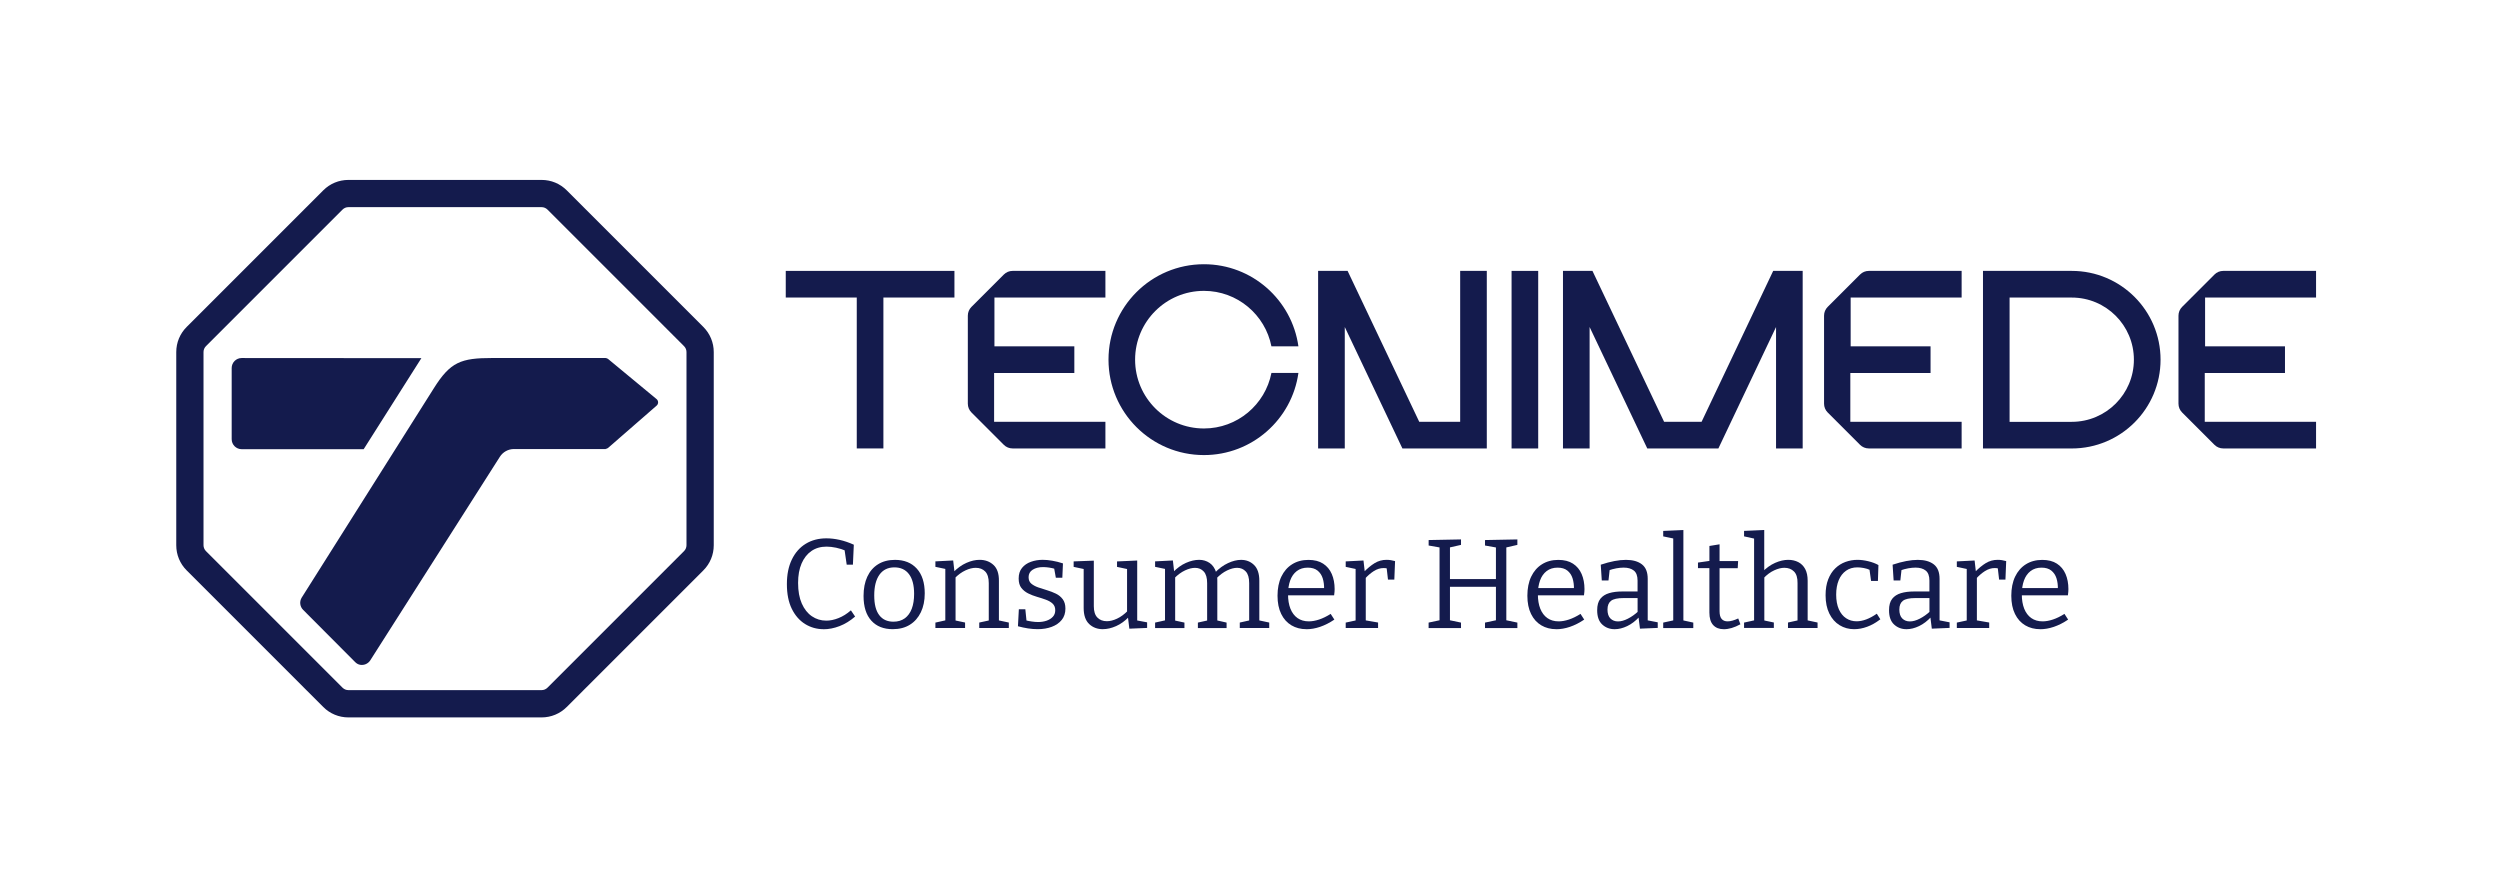 <svg xmlns="http://www.w3.org/2000/svg" id="Tec_ConsumerHealthcare_RGB" viewBox="0 0 832.61 298.01"><path d="M274.29,209.55c-2.26,0-4.31-.58-6.17-1.73-1.86-1.16-3.33-2.85-4.42-5.07-1.09-2.23-1.63-4.96-1.63-8.2s.55-5.92,1.65-8.2c1.1-2.28,2.64-4.03,4.61-5.24s4.27-1.82,6.89-1.82c1.41,0,2.88.17,4.4.51,1.52.34,3.1.87,4.74,1.61l-.3,6.64h-2.07l-.76-5.24.63.68c-1.13-.48-2.26-.84-3.4-1.08-1.14-.24-2.21-.36-3.19-.36-1.95,0-3.62.49-5.03,1.46-1.41.97-2.5,2.36-3.28,4.16-.78,1.8-1.16,3.96-1.16,6.47,0,2.71.41,4.99,1.23,6.85s1.94,3.28,3.36,4.25c1.42.97,3.02,1.46,4.8,1.46,1.3,0,2.66-.28,4.08-.85,1.42-.56,2.8-1.42,4.12-2.58l1.4,2.07c-1.66,1.44-3.4,2.5-5.2,3.19-1.8.69-3.57,1.04-5.29,1.04Z" fill="#141b4d"></path><path d="M298.05,186.46c3.1,0,5.53.97,7.29,2.92,1.76,1.94,2.64,4.69,2.64,8.24,0,2.4-.43,4.49-1.29,6.28-.86,1.79-2.08,3.18-3.66,4.16-1.58.99-3.48,1.48-5.71,1.48-3.04,0-5.43-.95-7.14-2.85-1.72-1.9-2.58-4.64-2.58-8.22,0-2.48.42-4.61,1.25-6.41.83-1.79,2.03-3.17,3.59-4.14,1.56-.97,3.43-1.46,5.6-1.46ZM297.88,188.96c-2.17,0-3.83.82-4.99,2.45-1.16,1.64-1.73,3.93-1.73,6.89s.55,5.09,1.65,6.55c1.1,1.47,2.68,2.2,4.74,2.2,1.49,0,2.75-.37,3.78-1.12,1.03-.75,1.8-1.81,2.33-3.19.52-1.38.78-3.03.78-4.95,0-2.88-.57-5.07-1.71-6.57-1.14-1.51-2.75-2.26-4.84-2.26Z" fill="#141b4d"></path><path d="M311.53,209.17v-1.82l3.81-.85-.51.63v-18.18l.51.63-3.81-.8v-1.82l5.92-.3.47,4.14-.47-.17c1.41-1.44,2.88-2.49,4.42-3.17,1.54-.68,2.99-1.01,4.38-1.01,1.86,0,3.4.57,4.63,1.71,1.23,1.14,1.83,2.91,1.8,5.31v13.66l-.42-.59,3.72.8v1.82h-9.85v-1.82l3.68-.8-.51.63v-12.98c0-1.75-.4-3.03-1.18-3.85-.79-.82-1.85-1.23-3.17-1.23-1.04,0-2.18.28-3.4.85-1.23.56-2.43,1.44-3.61,2.62l.3-.68v15.26l-.42-.59,3.59.76v1.82h-9.85Z" fill="#141b4d"></path><path d="M342.57,192.26c0,.9.3,1.61.89,2.11s1.35.92,2.28,1.25c.93.32,1.92.64,2.96.95,1.04.31,2.03.69,2.96,1.14.93.45,1.69,1.07,2.28,1.86s.89,1.83.89,3.13c0,1.49-.41,2.75-1.23,3.76-.82,1.01-1.92,1.78-3.32,2.3-1.4.52-2.95.78-4.67.78-1.04,0-2.11-.08-3.21-.25-1.1-.17-2.23-.41-3.38-.72l.3-5.67h2.16l.42,4.14-.38-.47c.65.17,1.35.31,2.11.42.76.11,1.47.17,2.11.17,1.01,0,1.95-.15,2.81-.44.86-.3,1.56-.73,2.09-1.31.54-.58.8-1.3.8-2.18,0-.93-.29-1.66-.87-2.2-.58-.54-1.33-.97-2.26-1.31-.93-.34-1.91-.66-2.94-.95-1.03-.3-2.01-.68-2.94-1.14-.93-.47-1.69-1.08-2.28-1.84-.59-.76-.89-1.8-.89-3.13,0-1.44.37-2.61,1.12-3.53s1.73-1.59,2.96-2.03c1.23-.44,2.54-.66,3.95-.66.96,0,2.01.1,3.17.3,1.16.2,2.34.49,3.55.89l-.21,4.78h-2.16l-.63-3.51.51.59c-1.47-.42-2.85-.63-4.14-.63-1.38,0-2.53.29-3.45.87-.92.58-1.37,1.42-1.37,2.52Z" fill="#141b4d"></path><path d="M367.34,209.55c-1.86,0-3.4-.58-4.61-1.73-1.21-1.16-1.82-2.93-1.82-5.33v-13.49l.42.59-3.76-.8v-1.82l6.72-.25v15.18c0,1.69.39,2.95,1.18,3.76.79.82,1.85,1.23,3.17,1.23,1.04,0,2.17-.28,3.38-.85,1.21-.56,2.41-1.44,3.59-2.62l-.25.76v-15.26l.42.68-3.76-.8v-1.82l6.72-.3v20.42l-.51-.55,3.81.72v1.86l-5.92.25-.51-4.19.46.17c-1.38,1.44-2.84,2.49-4.38,3.17-1.54.68-3,1.01-4.38,1.01Z" fill="#141b4d"></path><path d="M405.05,190.69l-.47.08c1.38-1.44,2.85-2.52,4.4-3.23,1.55-.72,3-1.08,4.35-1.08,1.72,0,3.16.57,4.33,1.71,1.17,1.14,1.75,2.9,1.75,5.26v13.7l-.42-.59,3.72.8v1.82h-9.81v-1.82l3.59-.8-.46.63v-12.98c0-1.75-.37-3.03-1.12-3.85-.75-.82-1.71-1.23-2.9-1.23-1.01,0-2.13.3-3.36.89-1.23.59-2.43,1.49-3.61,2.71l.3-.8c.03.25.05.49.06.72.01.23.02.45.02.68v13.83l-.42-.59,3.51.8v1.82h-9.56v-1.82l3.59-.8-.51.63v-12.98c0-1.75-.37-3.03-1.12-3.85-.75-.82-1.71-1.23-2.9-1.23-1.01,0-2.13.28-3.34.85-1.21.56-2.41,1.44-3.59,2.62l.3-.63v15.22l-.42-.59,3.51.76v1.82h-9.77v-1.82l3.81-.85-.51.63v-18.18l.51.63-3.81-.8v-1.82l5.92-.3.47,4.14-.47-.17c1.38-1.44,2.84-2.49,4.38-3.17,1.54-.68,3-1.01,4.38-1.01,1.3,0,2.45.35,3.47,1.04,1.01.69,1.75,1.75,2.2,3.19Z" fill="#141b4d"></path><path d="M435.11,209.55c-1.89,0-3.56-.43-5.01-1.29-1.45-.86-2.59-2.12-3.4-3.78-.82-1.66-1.23-3.69-1.23-6.09s.42-4.57,1.27-6.34,2.04-3.15,3.59-4.12c1.55-.97,3.37-1.46,5.45-1.46,1.97,0,3.6.42,4.88,1.25,1.28.83,2.24,1.98,2.88,3.45.63,1.47.95,3.14.95,5.03,0,.31-.01.62-.04.93-.03.31-.07.69-.13,1.14h-16.28v-2.41h13.32l-.38.25c.03-1.27-.13-2.44-.46-3.51-.34-1.07-.92-1.93-1.73-2.58-.82-.65-1.9-.97-3.26-.97-1.44,0-2.65.38-3.64,1.14-.99.76-1.72,1.8-2.2,3.13-.48,1.33-.72,2.86-.72,4.61,0,1.86.27,3.46.8,4.8.54,1.34,1.32,2.38,2.35,3.11,1.03.73,2.29,1.1,3.78,1.1,1.04,0,2.18-.2,3.42-.61,1.24-.41,2.52-1.04,3.85-1.88l1.23,1.9c-1.58,1.07-3.16,1.87-4.74,2.41-1.58.54-3.1.8-4.57.8Z" fill="#141b4d"></path><path d="M448.18,209.17v-1.82l3.72-.8-.42.63v-18.22l.46.63-3.76-.8v-1.82l5.92-.3.47,4.14-.47-.17c1.27-1.32,2.51-2.35,3.72-3.09s2.54-1.1,3.97-1.1c.9,0,1.85.14,2.83.42l-.25,6.17h-2.11l-.51-4.44.38.76c-.2-.06-.41-.1-.63-.13-.23-.03-.45-.04-.68-.04-1.13,0-2.22.34-3.28,1.01-1.06.68-2.07,1.55-3.02,2.62l.34-1.01v15.35l-.51-.63,4.61.8v1.82h-10.78Z" fill="#141b4d"></path><path d="M475.79,209.17v-1.82l4.19-.89-.55.76v-25.58l.68.8-4.31-.76v-1.82l10.78-.21v1.82l-4.27.97.59-.8v11.84l-.63-.63h16.57l-.63.63v-11.84l.63.8-4.27-.76v-1.82l10.78-.21v1.82l-4.23.97.55-.8v25.58l-.55-.76,4.23.89v1.82h-10.78v-1.82l4.19-.89-.55.76v-12.39l.63.59h-16.57l.63-.59v12.39l-.55-.76,4.23.89v1.82h-10.78Z" fill="#141b4d"></path><path d="M518.32,209.55c-1.89,0-3.56-.43-5.01-1.29-1.45-.86-2.59-2.12-3.4-3.78-.82-1.66-1.23-3.69-1.23-6.09s.42-4.57,1.27-6.34,2.04-3.15,3.59-4.12c1.55-.97,3.37-1.46,5.45-1.46,1.97,0,3.6.42,4.88,1.25,1.28.83,2.24,1.98,2.88,3.45.63,1.47.95,3.14.95,5.03,0,.31-.01.62-.04.93-.03.31-.07.69-.13,1.14h-16.28v-2.41h13.32l-.38.25c.03-1.27-.13-2.44-.46-3.51-.34-1.07-.92-1.93-1.73-2.58-.82-.65-1.9-.97-3.26-.97-1.44,0-2.65.38-3.64,1.14-.99.76-1.72,1.8-2.2,3.13-.48,1.33-.72,2.86-.72,4.61,0,1.86.27,3.46.8,4.8.54,1.34,1.32,2.38,2.35,3.11,1.03.73,2.29,1.1,3.78,1.1,1.04,0,2.18-.2,3.42-.61,1.24-.41,2.52-1.04,3.85-1.88l1.23,1.9c-1.58,1.07-3.16,1.87-4.74,2.41-1.58.54-3.1.8-4.57.8Z" fill="#141b4d"></path><path d="M548.76,207.26l-.55-.76,3.89.76v1.86l-5.92.25-.51-4.06.3.13c-1.24,1.35-2.58,2.38-4.02,3.07s-2.83,1.04-4.19,1.04c-1.64,0-3.02-.52-4.14-1.56-1.13-1.04-1.69-2.62-1.69-4.74,0-1.66.35-2.94,1.06-3.83.7-.89,1.68-1.51,2.92-1.88,1.24-.37,2.68-.55,4.31-.55h5.54l-.38.42v-4.06c0-1.55-.41-2.66-1.23-3.32-.82-.66-1.95-.99-3.38-.99-.76,0-1.57.08-2.43.23-.86.16-1.77.4-2.73.74l.51-.55-.42,3.85h-2.24l-.34-5.24c1.61-.54,3.11-.94,4.52-1.21,1.41-.27,2.71-.4,3.89-.4,2.25,0,4.02.5,5.31,1.5,1.28,1,1.92,2.6,1.92,4.8v14.5ZM535.36,202.95c0,1.38.33,2.4.99,3.04.66.65,1.5.97,2.52.97s2.08-.3,3.28-.91c1.2-.61,2.36-1.43,3.49-2.47l-.25.89v-5.67l.38.38h-5.03c-2,0-3.4.3-4.19.91-.79.61-1.18,1.56-1.18,2.85Z" fill="#141b4d"></path><path d="M560.64,207.01l-.38-.46,3.68.8v1.82h-10.02v-1.82l3.68-.8-.34.46v-27.99l.34.38-3.68-.76v-1.82l6.72-.3v30.48Z" fill="#141b4d"></path><path d="M574.04,209.55c-1.47,0-2.62-.46-3.47-1.37-.85-.92-1.27-2.3-1.27-4.16v-15.35l.55.55h-4.35v-1.86l4.4-.63-.59.68v-5.58l3.38-.55v6.13l-.46-.55h6.64l-.13,2.37h-6.51l.46-.55v14.88c0,1.18.23,2.04.7,2.58.46.54,1.12.8,1.97.8.51,0,1.06-.08,1.65-.25.59-.17,1.23-.41,1.9-.72l.72,1.94c-2,1.1-3.86,1.65-5.58,1.65Z" fill="#141b4d"></path><path d="M580.85,209.17v-1.82l3.85-.85-.51.63v-28.33l.51.68-3.85-.85v-1.82l6.72-.3v14.29l-.76-.17c1.38-1.44,2.84-2.49,4.38-3.17,1.54-.68,3-1.01,4.38-1.01,1.24,0,2.35.25,3.34.76.99.51,1.75,1.28,2.3,2.3.55,1.03.82,2.33.82,3.91v13.7l-.42-.59,3.72.8v1.82h-9.85v-1.82l3.64-.8-.46.63v-12.98c.03-1.75-.37-3.03-1.18-3.85-.82-.82-1.89-1.23-3.21-1.23-1.01,0-2.14.28-3.38.85-1.24.56-2.44,1.45-3.59,2.66l.3-.72v15.26l-.42-.59,3.59.76v1.82h-9.89Z" fill="#141b4d"></path><path d="M617.55,209.55c-1.8,0-3.43-.44-4.88-1.33-1.45-.89-2.59-2.18-3.42-3.87-.83-1.69-1.25-3.72-1.25-6.09,0-2.06.29-3.83.87-5.31.58-1.48,1.36-2.7,2.35-3.66.99-.96,2.12-1.67,3.4-2.14,1.28-.46,2.61-.7,4-.7,1.13,0,2.33.16,3.62.47,1.28.31,2.4.73,3.36,1.27l-.17,5.29h-2.28l-.55-3.97.34.38c-.71-.34-1.45-.58-2.24-.72-.79-.14-1.49-.21-2.11-.21-1.47,0-2.73.37-3.78,1.12-1.06.75-1.87,1.8-2.43,3.15-.56,1.35-.85,2.96-.85,4.82s.3,3.54.89,4.86c.59,1.33,1.4,2.33,2.43,3,1.03.68,2.19,1.01,3.49,1.01,1.01,0,2.09-.21,3.21-.63,1.13-.42,2.3-1.06,3.51-1.9l1.18,1.86c-1.47,1.13-2.93,1.96-4.4,2.49-1.47.54-2.89.8-4.27.8Z" fill="#141b4d"></path><path d="M645.96,207.26l-.55-.76,3.89.76v1.86l-5.92.25-.51-4.06.3.13c-1.24,1.35-2.58,2.38-4.02,3.07s-2.83,1.04-4.19,1.04c-1.64,0-3.02-.52-4.14-1.56-1.13-1.04-1.69-2.62-1.69-4.74,0-1.66.35-2.94,1.06-3.83.7-.89,1.68-1.51,2.92-1.88,1.24-.37,2.68-.55,4.31-.55h5.54l-.38.42v-4.06c0-1.55-.41-2.66-1.23-3.32-.82-.66-1.95-.99-3.38-.99-.76,0-1.57.08-2.43.23-.86.16-1.77.4-2.73.74l.51-.55-.42,3.85h-2.24l-.34-5.24c1.61-.54,3.11-.94,4.52-1.21,1.41-.27,2.71-.4,3.89-.4,2.25,0,4.02.5,5.31,1.5,1.28,1,1.92,2.6,1.92,4.8v14.5ZM632.56,202.95c0,1.38.33,2.4.99,3.04.66.65,1.5.97,2.52.97s2.08-.3,3.28-.91c1.2-.61,2.36-1.43,3.49-2.47l-.25.89v-5.67l.38.38h-5.03c-2,0-3.4.3-4.19.91-.79.61-1.18,1.56-1.18,2.85Z" fill="#141b4d"></path><path d="M651.71,209.17v-1.82l3.72-.8-.42.63v-18.22l.46.63-3.76-.8v-1.82l5.92-.3.47,4.14-.47-.17c1.27-1.32,2.51-2.35,3.72-3.09s2.54-1.1,3.97-1.1c.9,0,1.85.14,2.83.42l-.25,6.17h-2.11l-.51-4.44.38.76c-.2-.06-.41-.1-.63-.13-.23-.03-.45-.04-.68-.04-1.13,0-2.22.34-3.28,1.01-1.06.68-2.07,1.55-3.02,2.62l.34-1.01v15.35l-.51-.63,4.61.8v1.82h-10.78Z" fill="#141b4d"></path><path d="M679.49,209.55c-1.89,0-3.56-.43-5.01-1.29-1.45-.86-2.59-2.12-3.4-3.78-.82-1.66-1.23-3.69-1.23-6.09s.42-4.57,1.27-6.34,2.04-3.15,3.59-4.12c1.55-.97,3.37-1.46,5.45-1.46,1.97,0,3.6.42,4.88,1.25,1.28.83,2.24,1.98,2.88,3.45.63,1.47.95,3.14.95,5.03,0,.31-.01.62-.04.93-.03.31-.07.69-.13,1.14h-16.28v-2.41h13.32l-.38.25c.03-1.27-.13-2.44-.46-3.51-.34-1.07-.92-1.93-1.73-2.58-.82-.65-1.9-.97-3.26-.97-1.44,0-2.65.38-3.64,1.14-.99.76-1.72,1.8-2.2,3.13-.48,1.33-.72,2.86-.72,4.61,0,1.86.27,3.46.8,4.8.54,1.34,1.32,2.38,2.35,3.11,1.03.73,2.29,1.1,3.78,1.1,1.04,0,2.18-.2,3.42-.61,1.24-.41,2.52-1.04,3.85-1.88l1.23,1.9c-1.58,1.07-3.16,1.87-4.74,2.41-1.58.54-3.1.8-4.57.8Z" fill="#141b4d"></path><path d="M689.99,90.22h-29.57v59.14h29.57c16.33,0,29.57-13.24,29.57-29.57s-13.24-29.57-29.57-29.57M710.68,119.79c0,11.43-9.26,20.7-20.7,20.7h-20.7v-41.39h20.7c11.43,0,20.7,9.26,20.7,20.7" fill="#141b4d"></path><path d="M423.44,124.22c-2.07,10.53-11.34,18.48-22.48,18.48-12.66,0-22.92-10.26-22.92-22.91s10.26-22.92,22.92-22.92c11.14,0,20.41,7.95,22.48,18.48h8.99c-2.16-15.45-15.42-27.35-31.47-27.35-17.56,0-31.78,14.23-31.78,31.78s14.23,31.78,31.78,31.78c16.05,0,29.31-11.9,31.47-27.35h-8.99Z" fill="#141b4d"></path><rect x="503.42" y="90.22" width="8.87" height="59.14" fill="#141b4d"></rect><polygon points="261.69 90.22 261.69 99.09 285.34 99.09 285.34 149.35 294.21 149.35 294.21 99.09 317.87 99.09 317.87 90.22 261.69 90.22" fill="#141b4d"></polygon><polygon points="486.3 90.22 486.3 140.48 472.67 140.48 448.81 90.22 438.99 90.22 438.99 149.35 447.87 149.35 447.87 108.91 467.06 149.35 486.3 149.35 495.17 149.35 495.17 90.22 486.3 90.22" fill="#141b4d"></polygon><polygon points="590.55 90.22 566.7 140.48 554.22 140.48 530.36 90.22 520.54 90.22 520.54 149.35 529.41 149.35 529.41 108.91 548.61 149.35 572.3 149.35 591.5 108.91 591.5 149.35 600.37 149.35 600.37 90.22 590.55 90.22" fill="#141b4d"></polygon><path d="M771.35,99.09v-8.87h-30.91c-1.11,0-2.15.43-2.93,1.22l-10.77,10.77c-.78.78-1.21,1.82-1.21,2.93v29.3c0,1.11.43,2.15,1.21,2.93l10.77,10.77c.78.78,1.82,1.21,2.93,1.21h30.91v-8.87h-37.07v-16.26h26.72v-8.87h-26.61v-16.26h36.96Z" fill="#141b4d"></path><path d="M653.31,99.09v-8.87h-30.91c-1.11,0-2.15.43-2.93,1.22l-10.77,10.77c-.78.78-1.21,1.82-1.21,2.93v29.3c0,1.11.43,2.15,1.21,2.93l10.77,10.77c.78.78,1.82,1.21,2.93,1.21h30.91v-8.87h-37.07v-16.26h26.72v-8.87h-26.61v-16.26h36.96Z" fill="#141b4d"></path><path d="M368.15,99.09v-8.87h-30.91c-1.11,0-2.15.43-2.93,1.22l-10.77,10.77c-.78.78-1.21,1.82-1.21,2.93v29.3c0,1.11.43,2.15,1.21,2.93l10.77,10.77c.78.78,1.82,1.21,2.93,1.21h30.91v-8.87h-37.07v-16.26h26.72v-8.87h-26.61v-16.26h36.96Z" fill="#141b4d"></path><path d="M140.33,119.28c-.14-.02-59.84-.04-59.84-.04-1.84,0-3.33,1.49-3.33,3.33v23.7c0,1.84,1.49,3.33,3.33,3.33h40.63l19.21-30.31Z" fill="#141b4d"></path><path d="M202.41,119.49c-.21-.15-.45-.22-.68-.24v-.02h-37.71c-10.52,0-14.04,1.28-19.61,10.2l-43.93,69.6c-.81,1.31-.61,3,.48,4.08l17.31,17.38c.46.47,1.04.82,1.69.92,1.25.21,2.54-.31,3.3-1.4l43.19-67.84c1.02-1.63,2.8-2.62,4.72-2.62h30.57v-.06c.26-.02.53-.12.77-.31l16.13-14.05c.75-.6.71-1.76-.09-2.31l-16.13-13.35Z" fill="#141b4d"></path><path d="M180.37,238.93h-64.33c-3.17,0-6.14-1.23-8.38-3.47l-45.49-45.49c-2.24-2.24-3.47-5.22-3.47-8.38v-64.33c0-3.17,1.23-6.14,3.47-8.38l45.49-45.49c2.24-2.24,5.22-3.47,8.38-3.47h64.33c3.17,0,6.14,1.23,8.38,3.47l45.49,45.49c2.24,2.24,3.47,5.22,3.47,8.38v64.33c0,3.17-1.23,6.14-3.47,8.38l-45.49,45.49c-2.24,2.24-5.22,3.47-8.38,3.47ZM116.04,68.99c-.74,0-1.44.29-1.96.81l-45.49,45.49c-.52.52-.81,1.22-.81,1.96v64.33c0,.73.3,1.45.81,1.96l45.49,45.49c.52.52,1.22.81,1.96.81h64.33c.74,0,1.44-.29,1.96-.81l45.49-45.49c.52-.52.81-1.22.81-1.96v-64.33c0-.74-.29-1.44-.81-1.96l-45.49-45.49c-.52-.52-1.23-.81-1.96-.81h-64.33Z" fill="#141b4d"></path></svg>